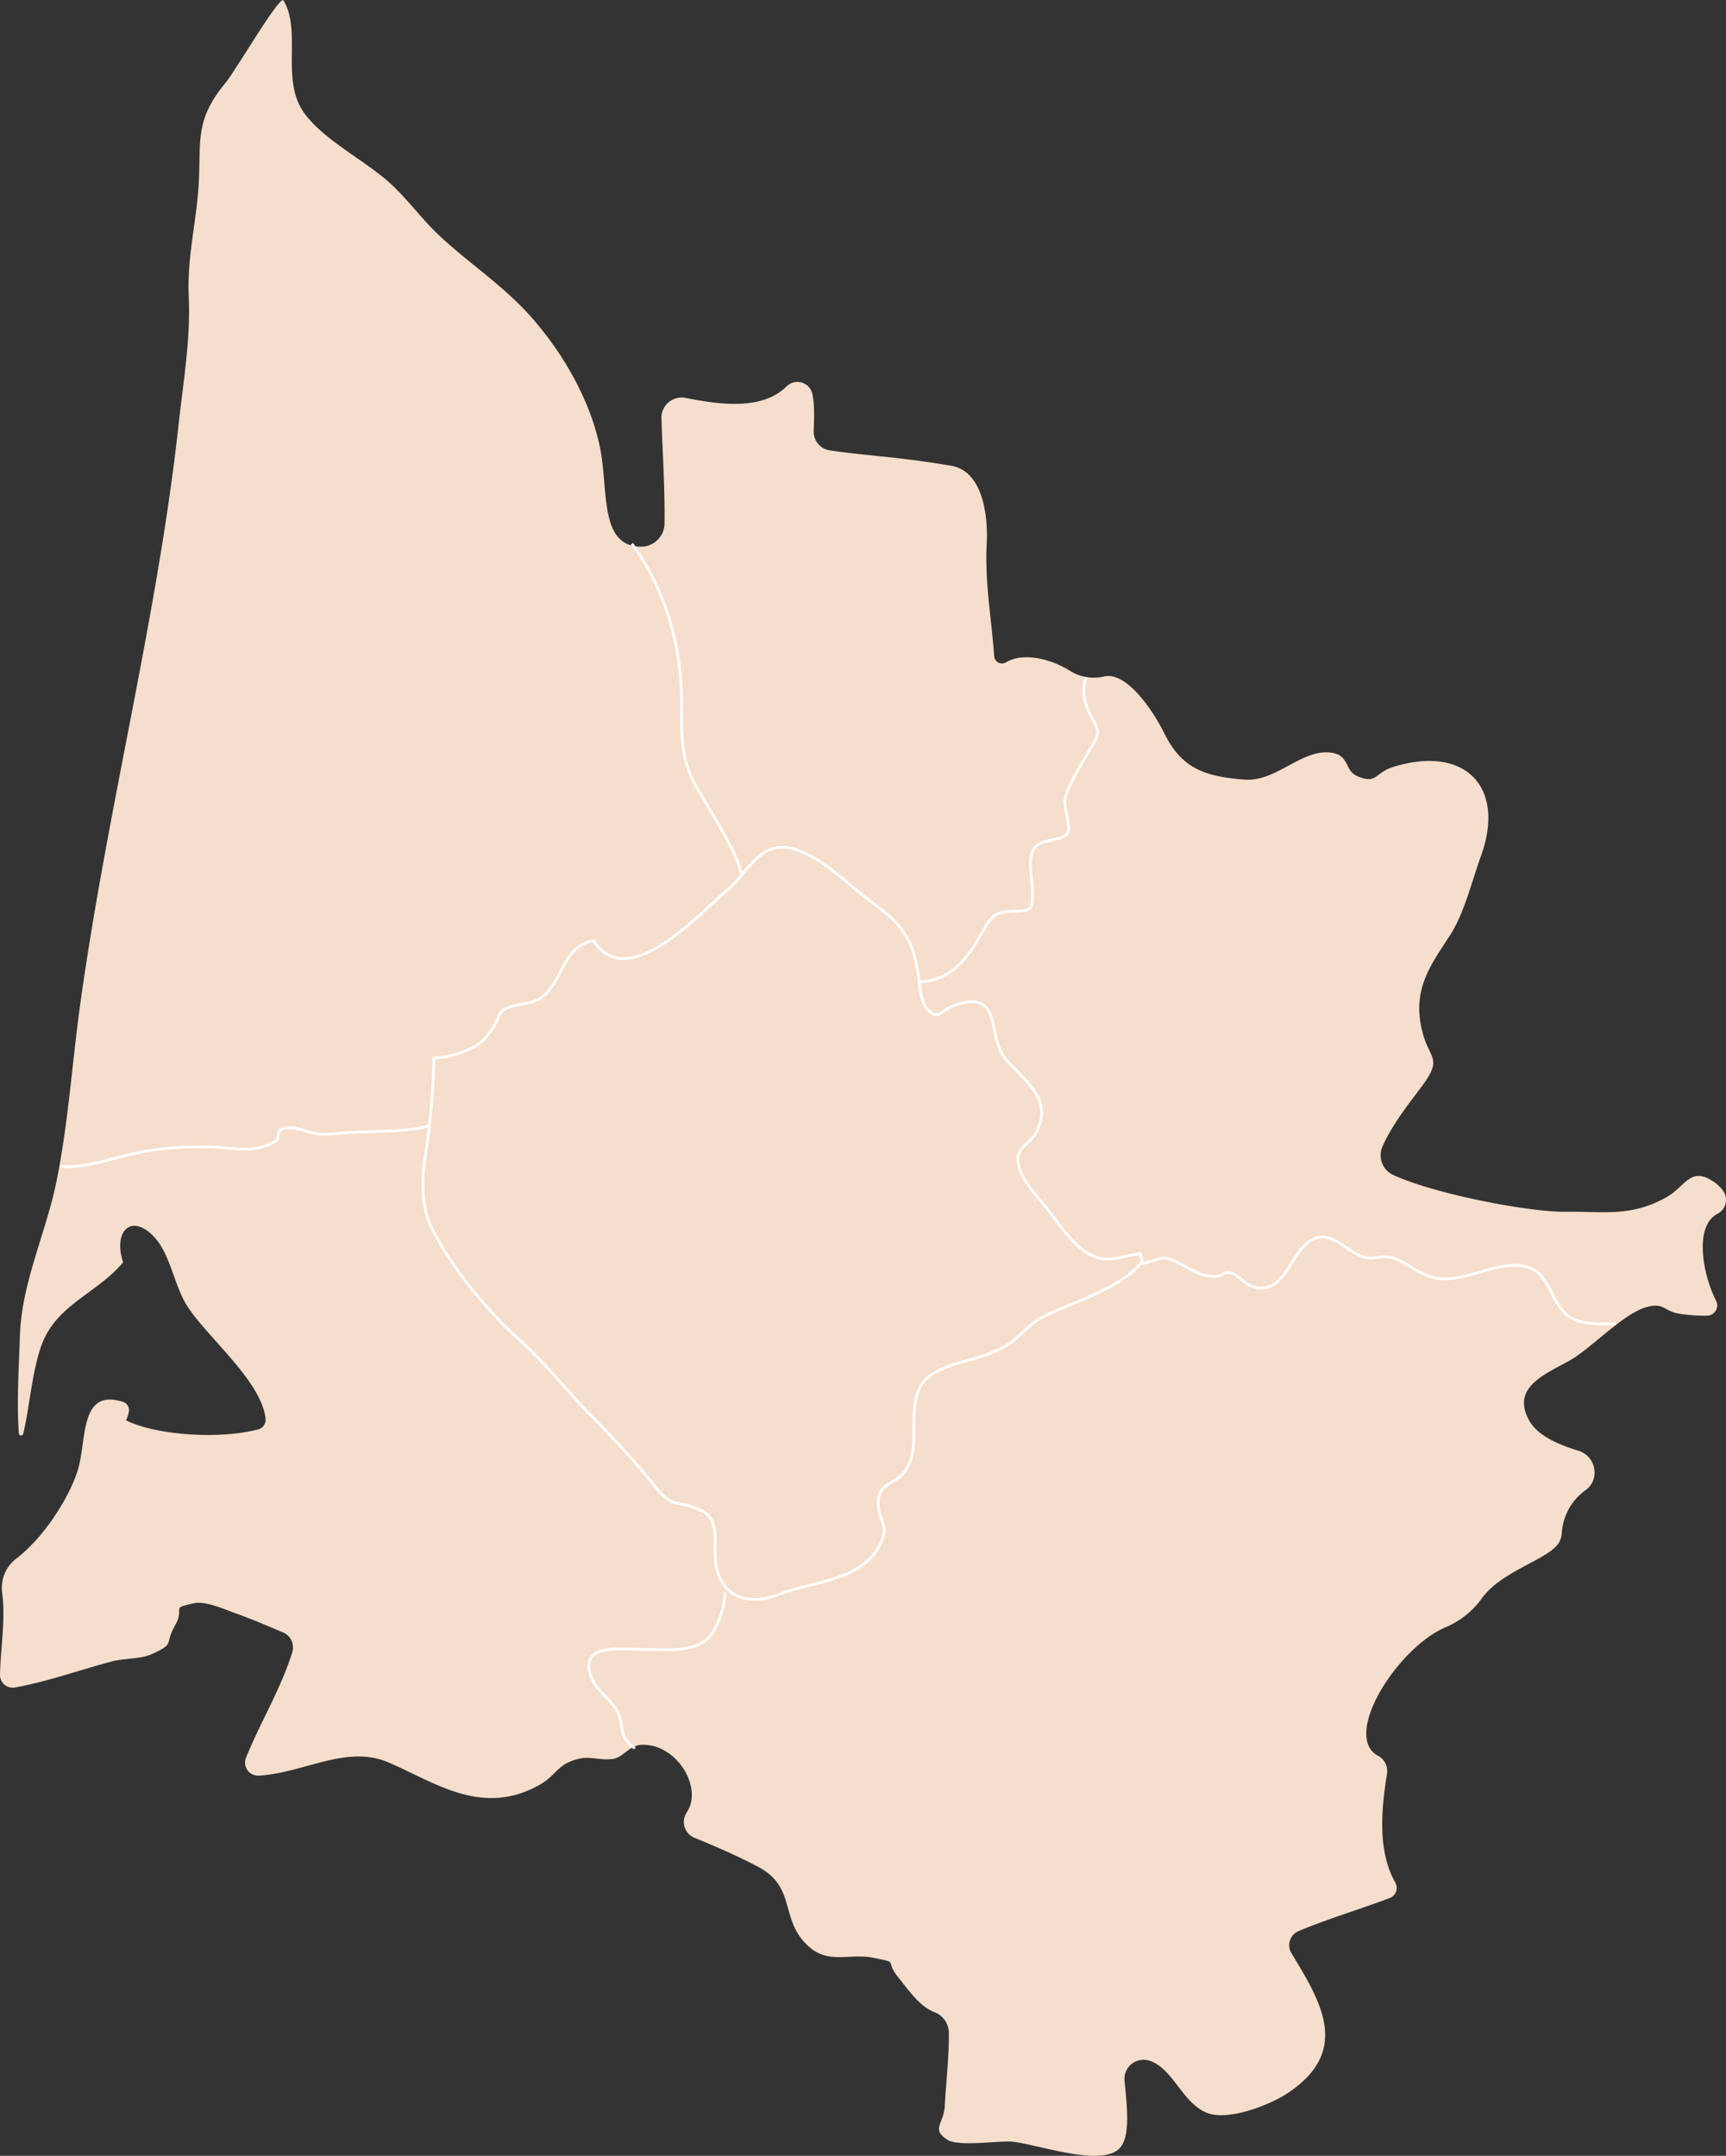 <svg xmlns="http://www.w3.org/2000/svg" xmlns:xlink="http://www.w3.org/1999/xlink" width="1257.891" height="1570.713" viewBox="0 0 1257.891 1570.713">
  <rect x="0" y="0" width="1257.891" height="1570.713" fill="#333333" stroke="none"/>
  <defs>
    <clipPath id="clip-path">
      <rect id="Rectangle_232" data-name="Rectangle 232" width="1257.891" height="1570.713" fill="none"/>
    </clipPath>
  </defs>
  <g id="Groupe_346" data-name="Groupe 346" transform="translate(0 -0.001)">
    <g id="Groupe_345" data-name="Groupe 345" transform="translate(0 0.001)" clip-path="url(#clip-path)">
      <path id="Tracé_760" data-name="Tracé 760" d="M206.359,0c-5.109.46-33.875,50.443-42.416,60.865-22.607,27.582-17.122,42.194-19.251,74.994-1.749,26.952-8.46,52.084-7.135,80.556,1.435,30.824-4.124,62.871-7.338,92.319C114.987,448.3,78.779,586.784,58.742,729.694c-6.179,44.074-8.823,88.106-17.692,131.6C33.64,897.624,15.773,935.015,14.537,972.5c-.778,23.541-2.463,49.235-.8,71.891a1.623,1.623,0,0,0,3.195.25c4.418-18.357,6.347-44.462,12.909-63.4,10.644-30.7,39.9-37.947,59.889-61.49-7.521-22.809,6.1-36.341,22.905-18.226,10.935,11.785,14.466,34.08,22.409,47.746,13.529,23.284,55.249,55.8,58.518,84.368a7.373,7.373,0,0,1-5.589,7.886c-27.711,7.15-73.334,4.521-96.141-6.668a21.484,21.484,0,0,0,2.026-6.2,6.25,6.25,0,0,0-4.222-7.256c-32.353-10.234-25.974,28.546-33.29,50.839-6.611,20.146-24.736,48.306-44.682,63.516A26.706,26.706,0,0,0,1.579,1160.51C4.153,1180.095.445,1200.334,0,1220.2a9.293,9.293,0,0,0,11.019,9.295c24.012-4.385,47.16-12.788,70.453-18.977,8.981-2.387,21.025-1.559,29.512-5.475,17.028-7.859,8.5-6.48,16.672-20.9,7.543-13.312-4.287-12.156,13.739-16.01,8.613-1.841,22.347,4.509,30.532,7.4,12.072,4.272,23.041,9.114,34.28,13.791a11.876,11.876,0,0,1,6.8,14.478c-8.292,26.725-23.212,50.915-33.734,76.887A9.481,9.481,0,0,0,188.6,1293.7c32.86-1.85,63.837-22.747,94.493-9.606,34.117,14.624,67.615,39.419,109.05,16.949,14.327-7.77,13.4-16.02,30.446-19.753,7.921-1.737,17.013,1.779,24.9.109,6.826-1.445,11.6-9.709,19.721-10.122,25.806-1.314,45.379,31.227,33.344,49.146a12.434,12.434,0,0,0,5.45,18.508c15.629,6.439,31.182,13.154,46.27,21.07,29.211,15.328,15.083,39.55,38.031,58.972,14.159,11.988,29.472,4.146,45.737,7.4,20.232,4.054,8.185,1.3,18.387,14.08,9.22,11.555,16.212,21.606,26.925,25.754a16.293,16.293,0,0,1,10.154,15.167c.151,17.388-2.112,36.672-3.012,53.334-.692,12.788-10.367,16.761,2.34,24.514,8,4.882,37.557.4,46.5,1.181,17.554,1.532,62.419,17.942,77.4,5.957,9.937-7.951,6.382-32.242,4.82-50.542a13.876,13.876,0,0,1,17.342-14.612c17.895,4.837,24.344,31.266,43.241,38.411,14.777,5.586,44.5-5.285,58.8-14.905,45.549-30.666,23.874-65.984,2.246-101.618a11.155,11.155,0,0,1,5.119-16.067c21.581-9.087,44.45-15.787,66.52-24.123a7.934,7.934,0,0,0,3.978-11.422c-12.986-22.97-10.1-53.764-5.932-79.224a12.709,12.709,0,0,0-6.745-13.095c-26.261-14.513,14.248-78.747,49.6-93.625a62.117,62.117,0,0,0,26.078-20.786c8.67-11.97,22.7-19.088,37.737-27.133,16.694-8.934,20.1-12.887,20.729-21.186a41.63,41.63,0,0,1,17.171-30.661c.173-.129.346-.254.516-.385,10.473-8.037,6.95-24.623-5.695-28.42-13.648-4.1-29.714-10.73-35.95-22.231-13.169-24.292,12.146-33.49,30.021-43.684,15.792-9,39.034-34.382,56.106-38.829,12.469-3.249,12.047,3.106,23.516,4.968a121.888,121.888,0,0,0,20,1.413,7.506,7.506,0,0,0,6.688-10.965c-10.179-20.072-15.911-54.841,1.216-63.367a11.336,11.336,0,0,0,4.017-16.487,27.1,27.1,0,0,0-7.279-6.975c-16.936-11.214-20.153,3.839-34.545,11.731-25.87,14.189-44.133,10.026-73.383,10.332-26.436.277-95.061-12.847-125.294-26.8a15.763,15.763,0,0,1-7.882-20.617c6.387-14.579,17.275-28.875,26.621-41.114,20.339-26.631,5.5-20.03.924-50.421-4.116-27.328,10.683-44.971,22.216-63.266,10-15.864,15.3-38.226,22.142-57.238,18.028-50.07-11.686-80.808-63.812-64.679-14.219,4.4-11.666,12.687-25.949,6.975-10.125-4.049-5.673-15.686-19.888-17.386-21.253-2.542-39.726,21.364-62.5,19.691-29.566-2.169-46.367-8.316-59.014-34.315-6.325-13-26.3-44.912-43.708-40.823a32.449,32.449,0,0,1-24.682-4.1c-14.164-8.847-34.191-13.724-46.71-6.164a5.729,5.729,0,0,1-8.588-4.59c-1.9-27.363-6.906-53.379-5.43-82.093.961-18.733-2.2-52.46-25.823-56.563-38.34-6.572-59.79-7.036-88.44-11.192a13.864,13.864,0,0,1-11.842-14.268c.341-8.679.726-18.542-.9-26.671a11.19,11.19,0,0,0-18.819-5.739c-17.68,17.455-48.007,13.524-73.569,8.427a14.755,14.755,0,0,0-17.678,14.9c.85,25.45,2.574,50.933,2.271,76.657a17.141,17.141,0,0,1-17.561,16.838c-30.592-.655-22.945-42.056-29.762-73.616-7.244-33.524-26.226-66.643-48.867-92.6-21.025-24.106-46.132-39.876-68.64-61.107-12.418-11.713-22.826-26.352-35.755-38.006-18.241-16.437-49.574-32-62.91-51.955-16.074-24.057-.8-59.414-14.461-81.05" transform="translate(0)" fill="#f5decb"/>
      <path id="Tracé_761" data-name="Tracé 761" d="M186.381,160.368c22.718,30.046,34.972,70.7,36.069,107.362.692,23.078-2.033,45.215,8.773,65.6,9.816,18.523,31.165,49.235,35.318,68.316" transform="translate(274.103 235.846)" fill="none" stroke="#fff" stroke-miterlimit="10" stroke-width="2"/>
      <path id="Tracé_762" data-name="Tracé 762" d="M270.879,421.621c24.914-.445,36.563-18.389,47.269-37.188,5.991-10.525,8.269-13.616,20.447-14.184,14.7-.684,15.62.371,15.409-15.276-.146-10.868-4.637-25.569,3.222-32.573,5.883-5.238,19.9-3.5,22.733-9.754,2.483-5.477-4.227-19-1.66-26.552,3.607-10.621,11.182-22.71,16.941-32.573,6.78-11.61,8.87-12.418,2.184-24.3-4.914-8.736-8.173-18.955-4.128-29.48" transform="translate(398.37 293.751)" fill="none" stroke="#fff" stroke-miterlimit="10" stroke-width="2"/>
      <path id="Tracé_763" data-name="Tracé 763" d="M336.353,384.359c15.99-2.933,14.72-7.721,29.349.052,9.29,4.936,16.544,9.865,26.394,8.964,5.779-.531,4.818-3.943,10.93-2.236,4.628,1.295,9.045,7.456,14.127,9.344,10.94,4.059,17.379-.225,24.128-8.689,6.681-8.381,13.337-25.628,26.241-26.915,12.806-1.277,22.567,14.068,35.212,15.192,5.492.487,9.974-1.818,15.985-.457,10.231,2.317,17.641,10.041,27.229,13.52,24.052,8.726,48.689-12.754,72.257-6.579,17.707,4.64,17.376,29.265,32.689,37.445,9.161,4.894,21.5,4.082,31.941,4.082" transform="translate(494.66 536.499)" fill="none" stroke="#fff" stroke-miterlimit="10" stroke-width="2"/>
      <path id="Tracé_764" data-name="Tracé 764" d="M17.829,361.529c15.239,1.581,32.719-4.215,47.486-7.926,20.763-5.216,38.414-6.466,60.072-6.283,11.721.1,24.914,3.086,36.474.845,3.644-.707,10.117-3.078,13.181-5.46,2.08-1.618.944-6.3,3.111-7.7,7.721-5,19.946,2.54,28.672,3.039,8.128.465,16.161-1.045,24.116-1.408,18.876-.857,37.754.151,55.768-4.615" transform="translate(26.22 488.283)" fill="none" stroke="#fff" stroke-miterlimit="10" stroke-width="2"/>
      <path id="Tracé_765" data-name="Tracé 765" d="M207.265,583.275c-11.37-8.788-7.59-11.6-11.476-24.047-3.365-10.767-17.416-16.969-21.258-30.6-6.221-22.08,22.666-17.5,39.338-17.487,13.789.01,34.236,2.35,45.448-6.96,7.852-6.518,13.9-24.511,13.529-34.574" transform="translate(255.406 690.625)" fill="none" stroke="#fff" stroke-miterlimit="10" stroke-width="2"/>
      <path id="Tracé_766" data-name="Tracé 766" d="M249.112,317.881c24.566,39.113,77.339-19.946,98.34-37.623,14.461-12.175,23.13-36.091,47.335-29.186,21.02,6,38.345,24.941,55.088,37.282,21.892,16.133,31.434,25.841,35.691,53.015,1.052,6.708,1.571,20.627,6.194,25.7,9.771,10.72,9.4.909,22.861-2.948,32.9-9.421,20.986,23.355,34.661,39.832,12.585,15.165,35.422,28.867,22.535,53.374-5.539,10.53-16.729,10.74-12.5,26.147,2.821,10.29,14.972,22.75,21.386,31.1,8.163,10.631,17.952,25.507,29.986,31.938,13.428,7.18,23,1.028,36.63-.492a43.6,43.6,0,0,1,1.589,5.86c-15.419,19.469-49.981,29.136-71.8,39.881-10.142,4.993-15.437,13.02-24.887,19.634-16.5,11.543-39.708,12.284-55.533,21.875-24.6,14.9-6.219,49.646-20.047,70.421-7.288,10.955-19.733,8.521-20.116,23.244-.336,12.862,8.178,16.472,2.083,29.485-13.332,28.469-49.571,27.928-74.167,37.737-26.115,10.414-46.127-1.223-46.787-28.5-.353-14.557,2.283-26.93-10.8-32.922-17.337-7.941-19.377-.274-32.252-16.375-13.658-17.082-30.54-35.353-45.806-50.824-18.579-18.826-35.041-40.126-54.382-57.391-23.6-21.06-52.188-56.072-64.976-84.655-5.515-12.324-5.438-32.865-3.321-46.5a553.417,553.417,0,0,0,6.668-73.5c11.864-.615,29.623-5.49,37.848-15.128,14.822-17.371,3.076-20.5,29.391-24.724C227.839,359.181,221.821,322.719,249.112,317.881Z" transform="translate(183.5 367.435)" fill="none" stroke="#fff" stroke-miterlimit="10" stroke-width="2"/>
    </g>
  </g>
</svg>
